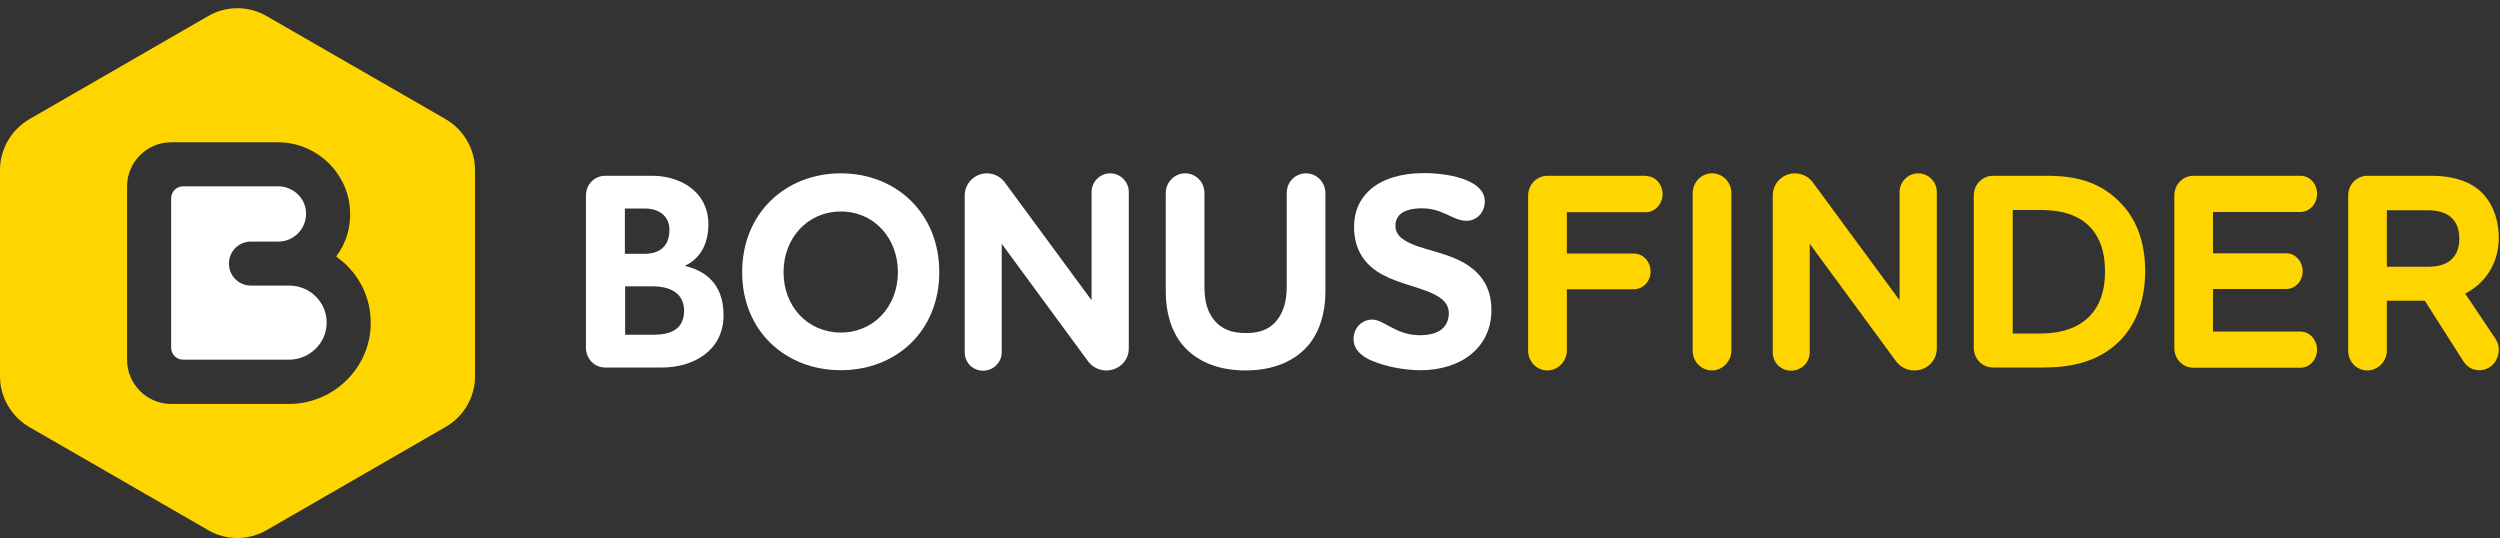 <svg width="302" height="65" viewBox="0 0 302 65" fill="none" xmlns="http://www.w3.org/2000/svg">
<rect x="0" y="0" width="302" height="65" fill="#333333" stroke="none"/>
<g clip-path="url(#clip0_2586_1581)">
<path d="M79.981 44.395H73.118C71.787 44.395 70.782 43.332 70.782 42.003V23.628C70.782 22.299 71.787 21.235 73.118 21.235H78.797C82.11 21.235 85.571 23.096 85.571 27.114C85.571 29.448 84.595 31.22 82.791 32.077V32.136C85.985 32.904 87.405 35.06 87.405 38.074C87.405 42.416 83.678 44.395 79.981 44.395ZM77.969 25.194H75.485V30.659H77.94C79.153 30.659 80.868 30.157 80.868 27.764C80.868 26.08 79.567 25.194 77.969 25.194ZM78.797 34.588H75.514V40.437H78.975C80.898 40.437 82.643 39.846 82.643 37.512C82.613 35.799 81.489 34.588 78.797 34.588Z" fill="white"/>
<path d="M101.573 44.72C94.918 44.72 89.653 40.023 89.653 32.874C89.653 25.726 94.918 20.94 101.573 20.94C108.228 20.94 113.464 25.726 113.464 32.874C113.464 40.023 108.228 44.72 101.573 44.72ZM101.573 25.548C97.58 25.548 94.652 28.739 94.652 32.874C94.652 37.04 97.58 40.171 101.573 40.171C105.566 40.171 108.465 37.01 108.465 32.874C108.465 28.739 105.566 25.548 101.573 25.548Z" fill="white"/>
<path d="M136.358 42.091C136.358 43.598 135.145 44.75 133.636 44.75C132.69 44.75 131.862 44.277 131.359 43.539L121.006 29.448V42.564C121.006 43.775 120.001 44.779 118.758 44.779C117.516 44.779 116.54 43.804 116.54 42.564V23.599C116.54 22.151 117.723 20.94 119.232 20.94C120.178 20.94 121.006 21.442 121.509 22.21L131.862 36.272V23.185C131.862 21.974 132.867 20.94 134.11 20.94C135.352 20.94 136.358 21.974 136.358 23.185V42.091V42.091Z" fill="white"/>
<path d="M154.312 38.605C155.022 37.69 155.436 36.39 155.436 34.676V23.333C155.436 22.003 156.442 20.94 157.773 20.94C159.044 20.94 160.109 22.003 160.109 23.333V35.267C160.109 37.837 159.399 40.053 158.098 41.648C156.442 43.627 153.809 44.75 150.467 44.75C147.095 44.75 144.492 43.627 142.835 41.648C141.534 40.053 140.824 37.837 140.824 35.267V23.333C140.824 22.003 141.889 20.94 143.161 20.94C144.492 20.94 145.497 22.003 145.497 23.333V34.676C145.497 36.419 145.882 37.69 146.621 38.605C147.538 39.787 148.84 40.23 150.437 40.23C152.093 40.26 153.395 39.816 154.312 38.605Z" fill="white"/>
<path d="M177.147 26.671C175.52 26.671 174.307 25.164 171.793 25.164C169.604 25.164 168.569 25.932 168.569 27.291C168.569 28.561 169.752 29.241 171.408 29.802C173.36 30.452 175.786 30.895 177.62 32.254C179.069 33.318 180.164 34.913 180.164 37.453C180.164 42.032 176.437 44.72 171.615 44.72C169.87 44.72 167.563 44.366 165.7 43.568C164.457 43.036 163.511 42.209 163.511 40.939C163.511 39.61 164.516 38.605 165.759 38.605C167.208 38.605 168.598 40.496 171.527 40.496C174.337 40.496 175.017 39.048 175.017 37.837C175.017 36.449 173.834 35.71 172.237 35.12C170.462 34.44 168.243 34.026 166.35 32.786C164.753 31.722 163.57 30.068 163.57 27.38C163.57 23.628 166.498 20.91 172.029 20.91C173.508 20.91 175.668 21.117 177.265 21.826C178.448 22.328 179.365 23.126 179.365 24.337C179.365 25.637 178.418 26.671 177.147 26.671Z" fill="white"/>
<path d="M198.828 21.265C199.952 21.265 200.839 22.24 200.839 23.451C200.839 24.633 199.922 25.637 198.828 25.637H189.274V30.629H197.378C198.502 30.629 199.39 31.604 199.39 32.815C199.39 33.997 198.473 34.942 197.378 34.942H189.274V42.357C189.274 43.686 188.15 44.75 186.937 44.75C185.636 44.75 184.6 43.686 184.6 42.357V23.628C184.6 22.299 185.636 21.235 186.937 21.235H198.828V21.265Z" fill="#FFD500"/>
<path d="M204.477 23.333C204.477 22.003 205.512 20.94 206.814 20.94C208.115 20.94 209.151 22.003 209.151 23.333V42.357C209.151 43.686 208.027 44.75 206.814 44.75C205.512 44.75 204.477 43.686 204.477 42.357V23.333Z" fill="#FFD500"/>
<path d="M233.967 42.091C233.967 43.598 232.754 44.75 231.246 44.75C230.299 44.75 229.471 44.277 228.968 43.539L218.616 29.448V42.564C218.616 43.775 217.61 44.779 216.368 44.779C215.126 44.779 214.149 43.804 214.149 42.564V23.599C214.149 22.151 215.333 20.94 216.841 20.94C217.788 20.94 218.616 21.442 219.119 22.21L229.471 36.272V23.185C229.471 21.974 230.477 20.94 231.719 20.94C232.961 20.94 233.967 21.974 233.967 23.185V42.091Z" fill="#FFD500"/>
<path d="M255.914 41.323C253.312 43.834 249.94 44.395 246.804 44.395H240.77C239.439 44.395 238.433 43.332 238.433 42.003V23.628C238.433 22.299 239.439 21.235 240.77 21.235H247.278C250.679 21.235 253.844 21.915 256.417 24.78C258.044 26.582 259.139 29.152 259.139 32.786C259.109 36.744 257.808 39.492 255.914 41.323ZM243.107 40.289H246.449C248.963 40.289 251.034 39.639 252.454 38.162C253.607 36.981 254.288 35.208 254.288 32.815C254.288 30.423 253.666 28.739 252.602 27.557C251.241 26.021 249.141 25.371 246.597 25.371H243.136V40.289H243.107Z" fill="#FFD500"/>
<path d="M267.332 40.053H277.891C279.045 40.053 279.903 41.087 279.903 42.239C279.903 43.421 279.015 44.425 277.891 44.425H264.995C263.664 44.425 262.658 43.361 262.658 42.032V23.628C262.658 22.299 263.664 21.235 264.995 21.235H277.891C279.045 21.235 279.903 22.21 279.903 23.422C279.903 24.603 279.015 25.608 277.891 25.608H267.332V30.6H276.176C277.3 30.6 278.158 31.575 278.158 32.786C278.158 33.968 277.27 34.913 276.176 34.913H267.332V40.053Z" fill="#FFD500"/>
<path d="M288.333 42.357C288.333 43.686 287.209 44.75 285.996 44.75C284.665 44.75 283.659 43.686 283.659 42.357V23.628C283.659 22.299 284.665 21.235 285.996 21.235H293.657C295.816 21.235 297.768 21.649 299.277 22.801C300.904 24.071 301.85 26.228 301.85 28.739C301.85 30.954 301.022 32.904 299.366 34.411C298.833 34.854 298.33 35.179 297.798 35.474L301.466 40.939C301.761 41.382 301.85 41.825 301.85 42.239C301.85 43.627 300.815 44.72 299.513 44.72C298.596 44.72 297.975 44.277 297.532 43.568L292.917 36.331H288.333V42.357ZM288.333 25.401V32.225H293.243C294.189 32.225 295.077 32.077 295.757 31.634C296.585 31.102 297.088 30.186 297.088 28.827C297.088 27.469 296.585 26.582 295.846 26.051C295.136 25.578 294.248 25.401 293.302 25.401H288.333V25.401Z" fill="#FFD500"/>
<path fill-rule="evenodd" clip-rule="evenodd" d="M57.383 20.526V45.459C57.383 47.999 56.022 50.303 53.833 51.574L32.211 64.04C30.022 65.31 27.331 65.31 25.142 64.04L3.52 51.574C1.361 50.303 0 47.97 0 45.459V20.526C0 18.015 1.361 15.682 3.52 14.412L25.142 1.945C27.331 0.675 30.022 0.675 32.211 1.945L53.863 14.412C56.022 15.682 57.383 18.015 57.383 20.526ZM15.351 43.48C15.351 46.404 17.747 48.797 20.675 48.797H34.903C40.257 48.797 44.693 44.484 44.782 39.196C44.841 36.538 43.836 34.026 41.972 32.136C41.558 31.722 41.085 31.338 40.611 30.984C41.765 29.448 42.357 27.587 42.297 25.637C42.179 20.97 38.275 17.188 33.572 17.188H20.675C17.747 17.188 15.351 19.581 15.351 22.506V43.48Z" fill="#FFD500"/>
<path d="M34.962 34.499H33.69C33.66 34.499 33.66 34.499 33.631 34.499H30.318C28.839 34.499 27.656 33.318 27.656 31.84C27.656 30.363 28.839 29.182 30.318 29.182H33.572C33.601 29.182 33.601 29.182 33.631 29.182C35.494 29.182 37.003 27.646 36.973 25.755C36.944 23.924 35.406 22.506 33.572 22.506H22.125C21.326 22.506 20.675 23.155 20.675 23.953V42.002C20.675 42.8 21.326 43.45 22.125 43.45H34.903C37.358 43.45 39.428 41.5 39.458 39.048C39.517 36.567 37.476 34.499 34.962 34.499Z" fill="white"/>
</g>
<defs>
<clipPath id="clip0_2586_1581">
<rect width="302" height="65" fill="white"/>
</clipPath>
</defs>
</svg>
